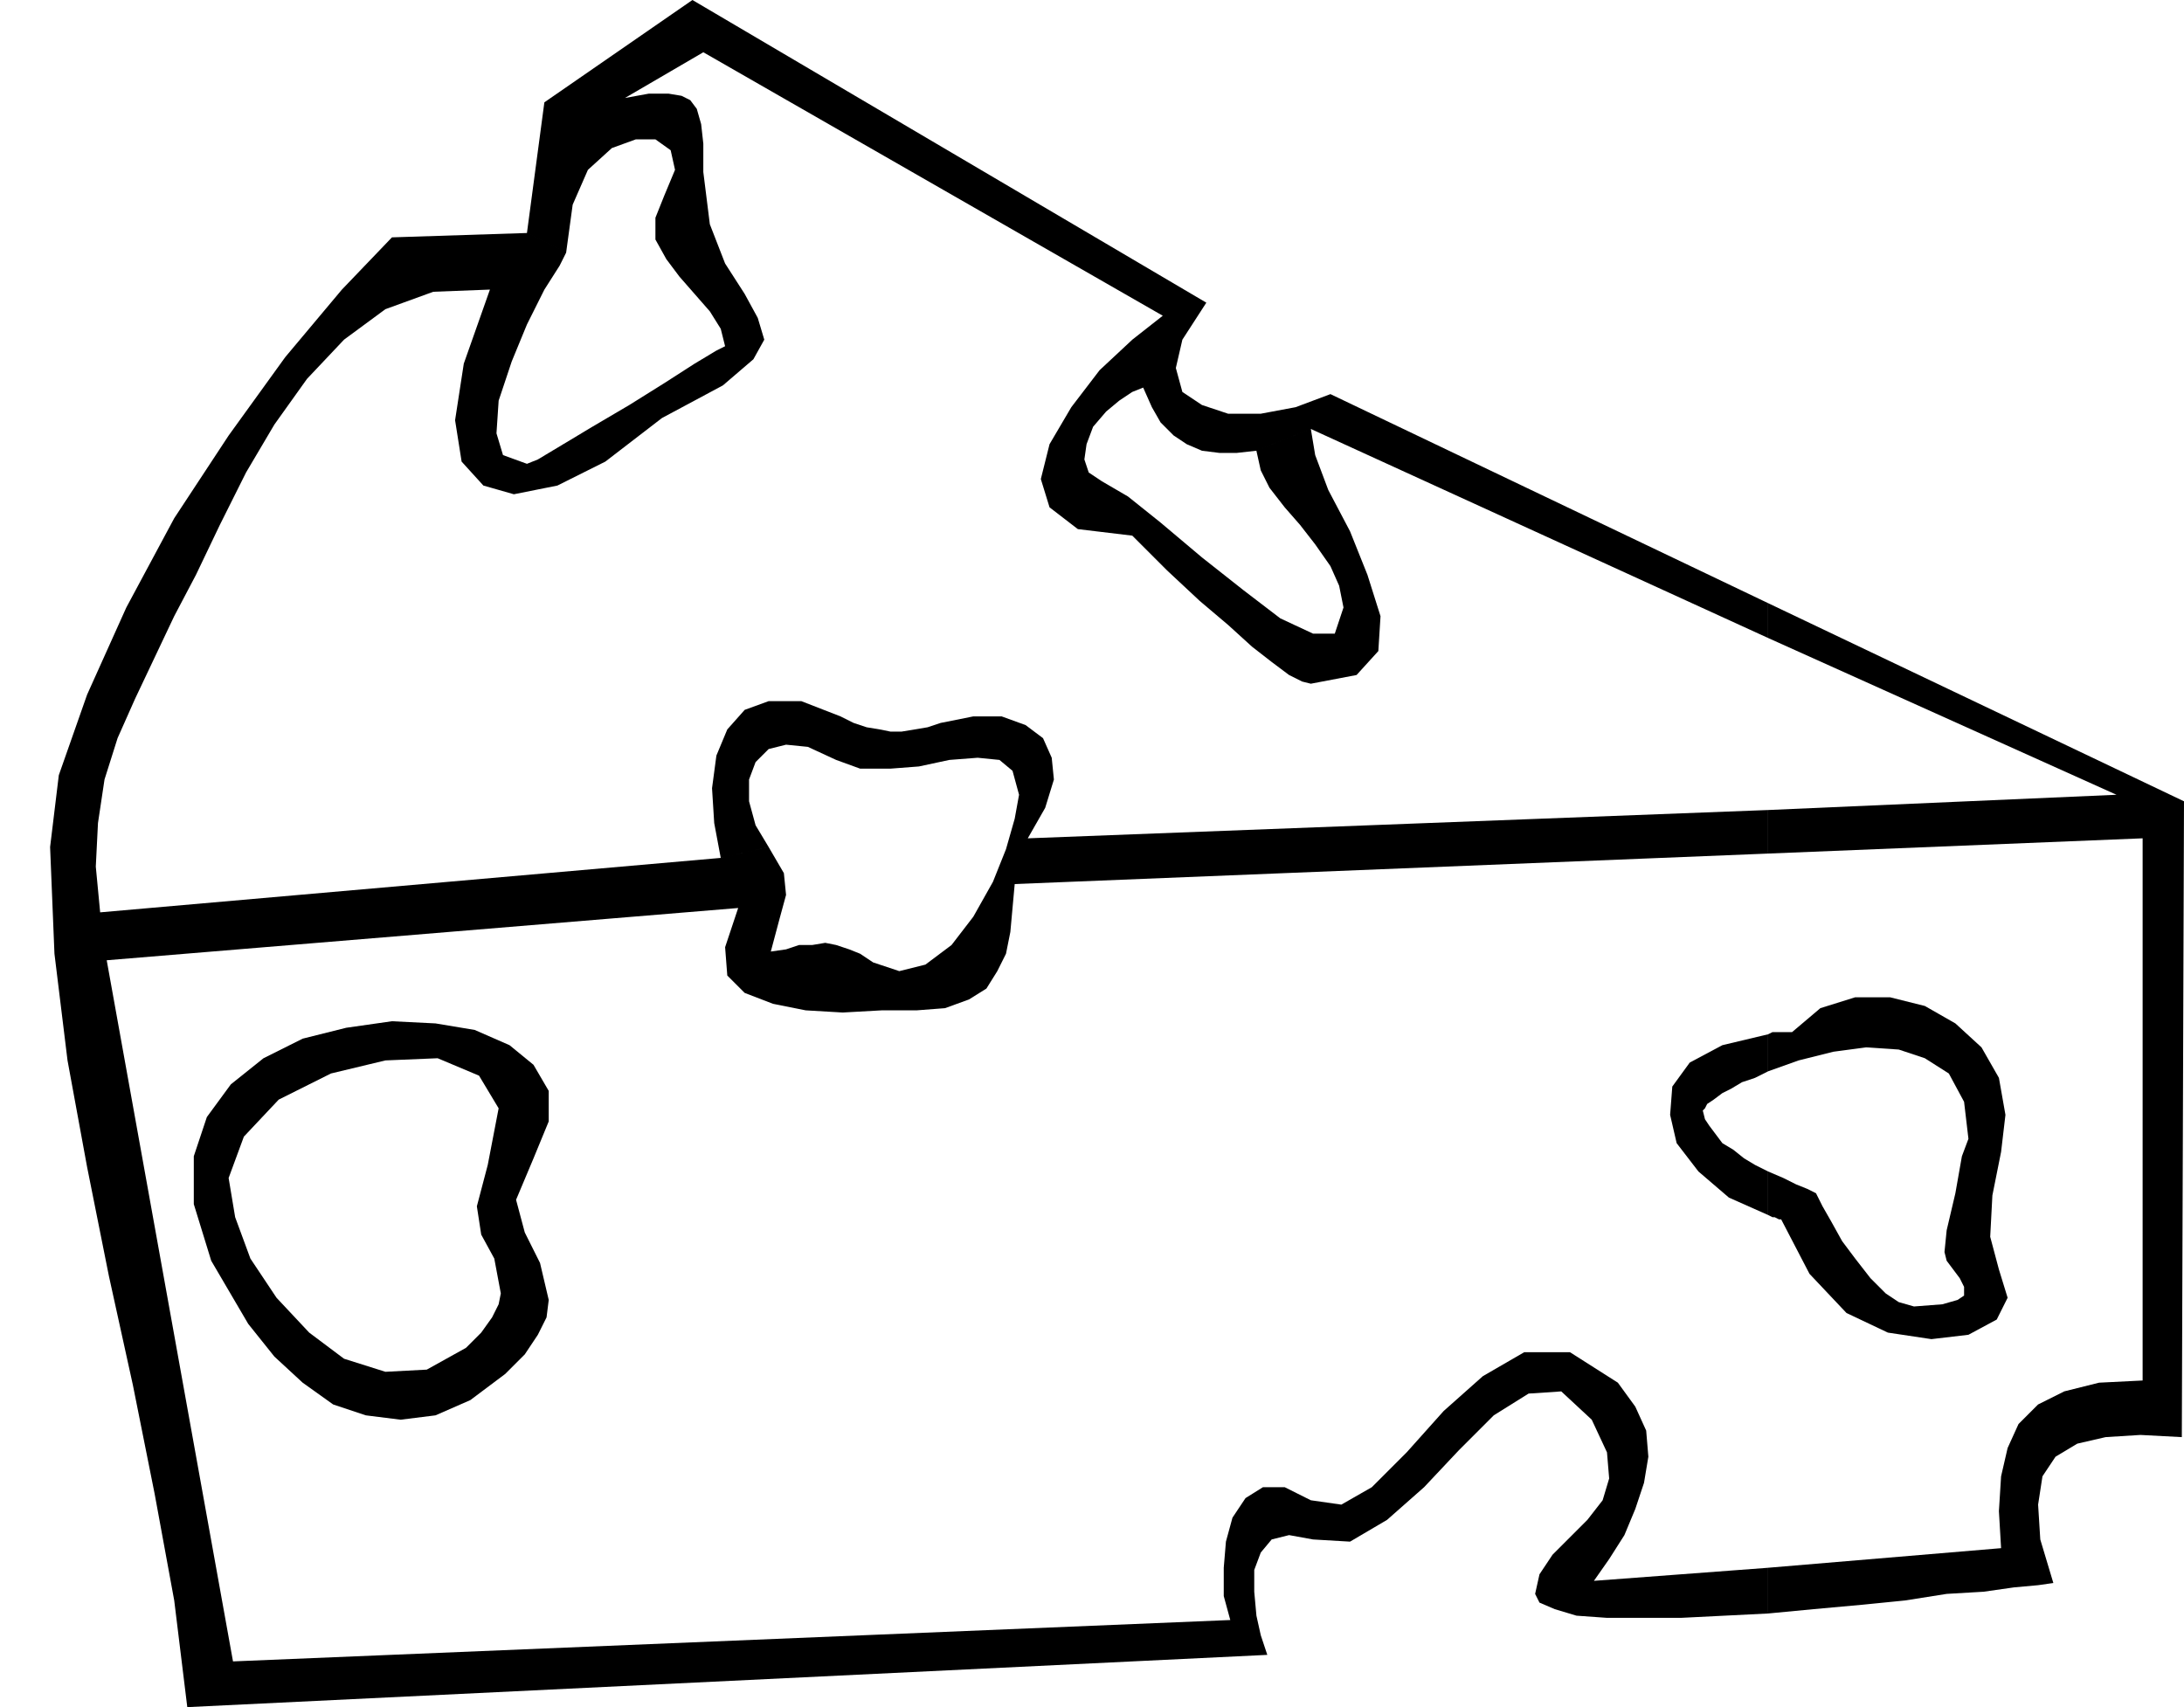 <svg xmlns="http://www.w3.org/2000/svg" width="96.288" height="75.264" fill-rule="evenodd" stroke-linecap="round" preserveAspectRatio="none" viewBox="0 0 1003 784"><style>.pen1{stroke:none}.brush2{fill:#000}</style><path d="m812 475-21 5-15 8-8 11-1 13 3 13 10 13 14 12 18 8v-20l-6-3-5-3-5-4-5-3-3-4-3-4-2-3-1-4 1-1 1-2 3-2 4-3 4-2 5-3 6-2 6-3v-17z" class="pen1 brush2"/><path d="m353 389-6-10-3-11v-10l3-8 6-6 8-2 10 1 13 6 11 4h14l13-1 14-3 13-1 10 1 6 5 3 11-2 11-4 14-6 15-9 16-10 13-12 9-12 3-12-4-6-4-5-2-6-2-5-1-6 1h-6l-6 2-7 1 4-15 3-11-1-10-7-12-22 5-285 25-2-21 1-20 3-20 6-19 8-18 9-19 9-19 10-19 11-23 12-24 13-22 15-21 17-18 19-14 22-8 26-1-12 34-4 26 3 19 10 11 14 4 20-4 22-11 26-20 28-15 14-12 5-9-3-10-6-11-9-14-7-18-3-24V66l-1-9-2-7-3-4-4-2-6-1h-9l-11 2 36-21 211 121-14 11-15 14-13 17-10 17-4 16 4 13 13 10 25 3 16 16 15 14 13 11 11 10 9 7 8 6 6 3 4 1 21-4 10-11 1-16-6-19-8-20-10-19-6-16-2-12-25 10 2 9 4 8 7 9 7 8 7 9 7 10 4 9 2 10-4 12h-10l-15-7-17-13-19-15-19-16-15-12-12-7-6-4-2-6 1-7 3-8 6-7 6-5 6-4 5-2 4 9 4 7 6 6 6 4 7 3 8 1h8l9-1 25-10 210 96v-16l-201-96-16 6-16 3h-15l-12-4-9-6-3-11 3-13 11-17L318 0l-68 47-8 60 18 9 3-22 7-16 11-10 11-4h9l7 5 2 9-5 12-4 10v10l5 9 6 8 7 8 7 8 5 8 2 8-4 2-10 6-14 9-16 10-17 10-15 9-10 6-5 2-11-4-3-10 1-15 6-18 7-17 8-16 7-11 3-6-18-9-62 2-23 24-26 31-26 36-25 38-22 41-18 40-13 37-4 33 2 49 6 49 9 49 10 50 11 50 10 50 9 49 6 49 496-24-3-9-2-9-1-11v-10l3-8 5-6 8-2 11 2 17 1 17-10 17-15 16-17 16-16 16-10 15-1 14 13 7 15 1 12-3 10-7 9-8 8-8 8-6 9-2 9 2 4 7 3 10 3 14 1h34l20-1 20-1v-21l-80 6 7-10 7-11 5-12 4-12 2-12-1-12-5-11-8-11-22-14h-21l-19 11-18 16-17 19-16 16-14 8-14-2-12-6h-10l-8 5-6 9-3 11-1 12v13l3 11-458 19-58-322 290-24-6 18 1 13 8 8 13 5 15 3 17 1 18-1h16l13-1 11-4 8-5 5-8 4-8 2-10 1-11 1-11 346-14v-20l-340 13 8-14 4-13-1-10-4-9-8-6-11-4h-13l-15 3-6 2-6 1-6 1h-5l-5-1-6-1-6-2-6-3-18-7h-15l-11 4-8 9-5 12-2 15 1 16 3 16 22-5z" class="pen1 brush2"/><path d="m214 619 7-7 5-7 3-6 1-5-3-16-6-11-2-13 5-19 5-26-9-15-19-8-24 1-25 6-24 12-16 17-7 19 3 18 7 19 12 18 15 16 16 12 19 6 19-1 18-10 18 12-16 12-16 7-16 2-16-2-15-5-14-10-13-12-12-15-17-29-8-26v-22l6-18 11-15 15-12 18-9 20-5 21-3 20 1 18 3 16 7 11 9 7 12v14l-7 17-8 19 4 15 7 14 4 17-1 8-4 8-6 9-9 9-18-12zm598-342 191 91-1 292-19-1-16 1-13 3-10 6-6 9-2 13 1 16 6 20-7 1-11 1-14 2-17 1-19 3-20 2-22 2-21 2v-21l107-9-1-17 1-16 3-13 5-11 9-9 12-6 16-4 20-1V385l-172 7v-20l160-7-160-72v-16z" class="pen1 brush2"/><path d="m812 475 2-1h9l13-11 16-5h16l16 4 14 8 12 11 8 14 3 17-2 17-4 20-1 19 4 15 4 13-5 10-13 7-17 2-20-3-19-9-17-18-13-25h-1l-2-1h-1l-2-1v-20l7 3 6 3 5 2 4 2 3 6 4 7 5 9 6 8 7 9 7 7 6 4 7 2 13-1 7-2 3-2v-4l-2-4-3-4-3-4-1-4 1-10 4-17 3-17 3-8-2-17-7-13-11-7-12-4-15-1-15 2-16 4-14 5v-17z" class="pen1 brush2"/></svg>
